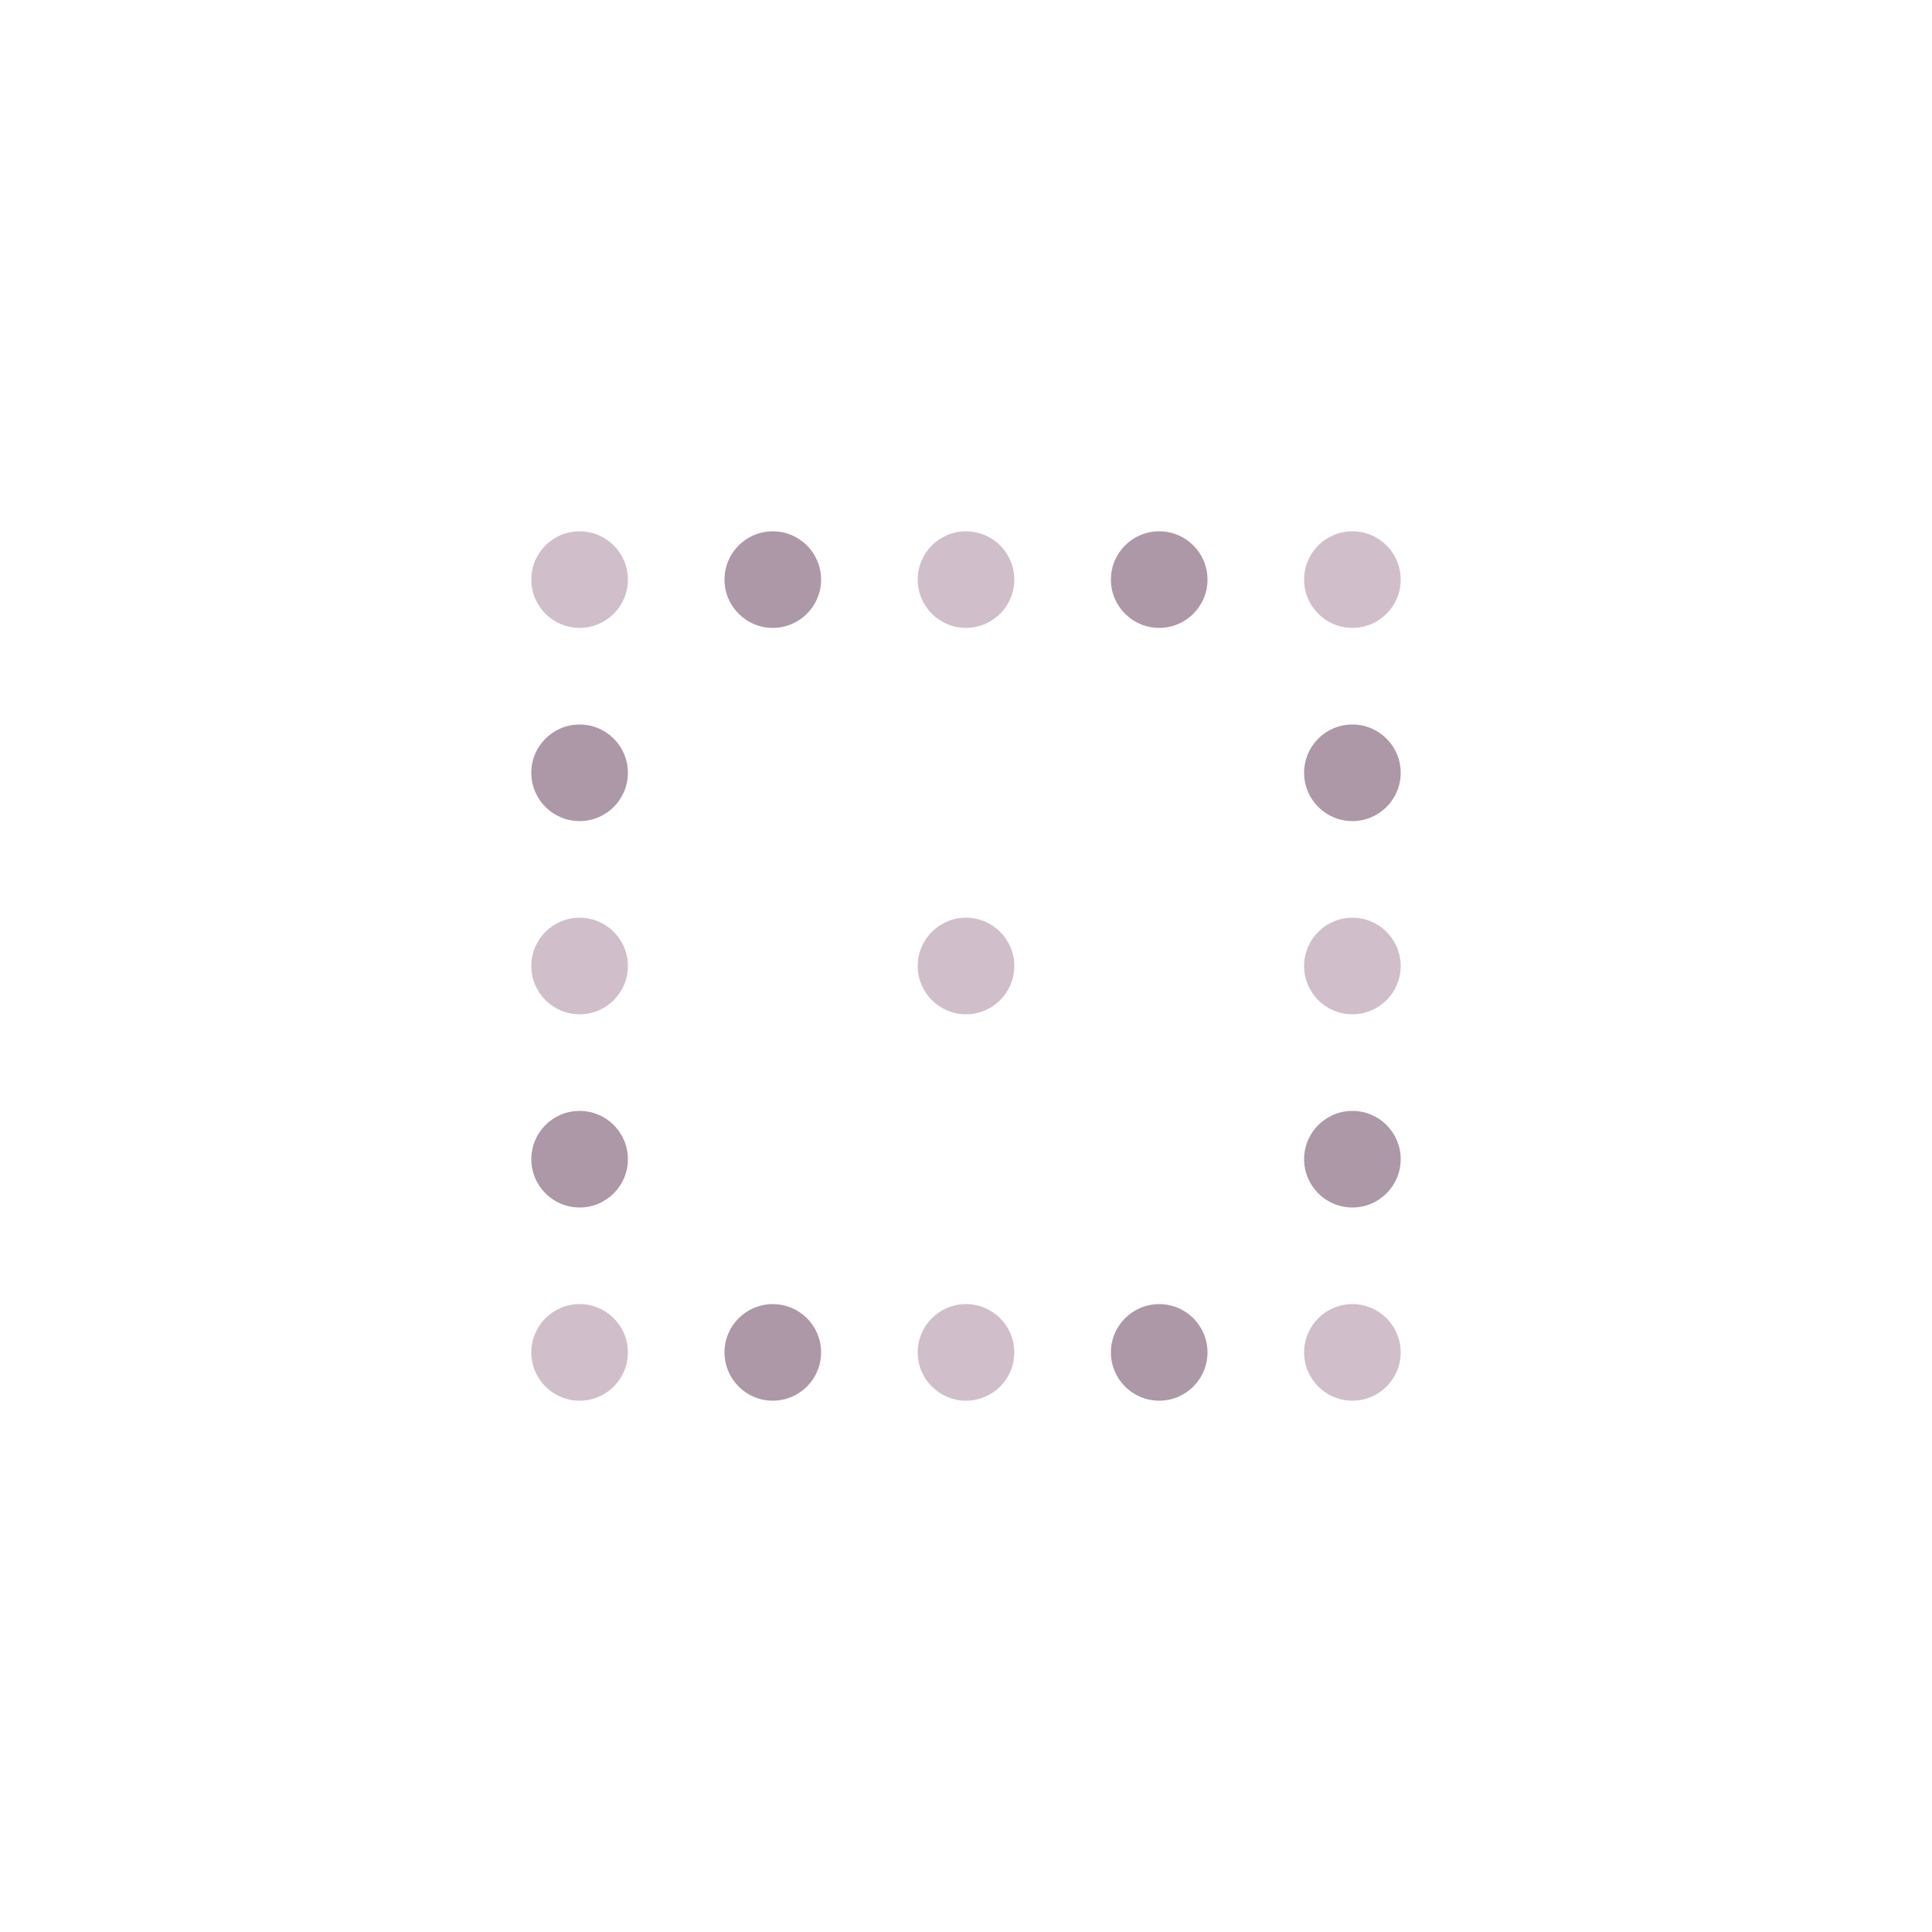 <svg viewBox="0 0 200 200" xmlns="http://www.w3.org/2000/svg">
  <circle cx="60" cy="60" r="5" fill="rgb(208,191,203)"/>
  <circle cx="80" cy="60" r="5" fill="rgb(173,152,168)"/>
  <circle cx="100" cy="60" r="5" fill="rgb(208,191,203)"/>
  <circle cx="120" cy="60" r="5" fill="rgb(173,152,168)"/>
  <circle cx="140" cy="60" r="5" fill="rgb(208,191,203)"/>
  
  <circle cx="60" cy="80" r="5" fill="rgb(173,152,168)"/>
  <circle cx="140" cy="80" r="5" fill="rgb(173,152,168)"/>
  
  <circle cx="60" cy="100" r="5" fill="rgb(208,191,203)"/>
  <circle cx="100" cy="100" r="5" fill="rgb(208,191,203)"/>
  <circle cx="140" cy="100" r="5" fill="rgb(208,191,203)"/>
  
  <circle cx="60" cy="120" r="5" fill="rgb(173,152,168)"/>
  <circle cx="140" cy="120" r="5" fill="rgb(173,152,168)"/>
  
  <circle cx="60" cy="140" r="5" fill="rgb(208,191,203)"/>
  <circle cx="80" cy="140" r="5" fill="rgb(173,152,168)"/>
  <circle cx="100" cy="140" r="5" fill="rgb(208,191,203)"/>
  <circle cx="120" cy="140" r="5" fill="rgb(173,152,168)"/>
  <circle cx="140" cy="140" r="5" fill="rgb(208,191,203)"/>
</svg>